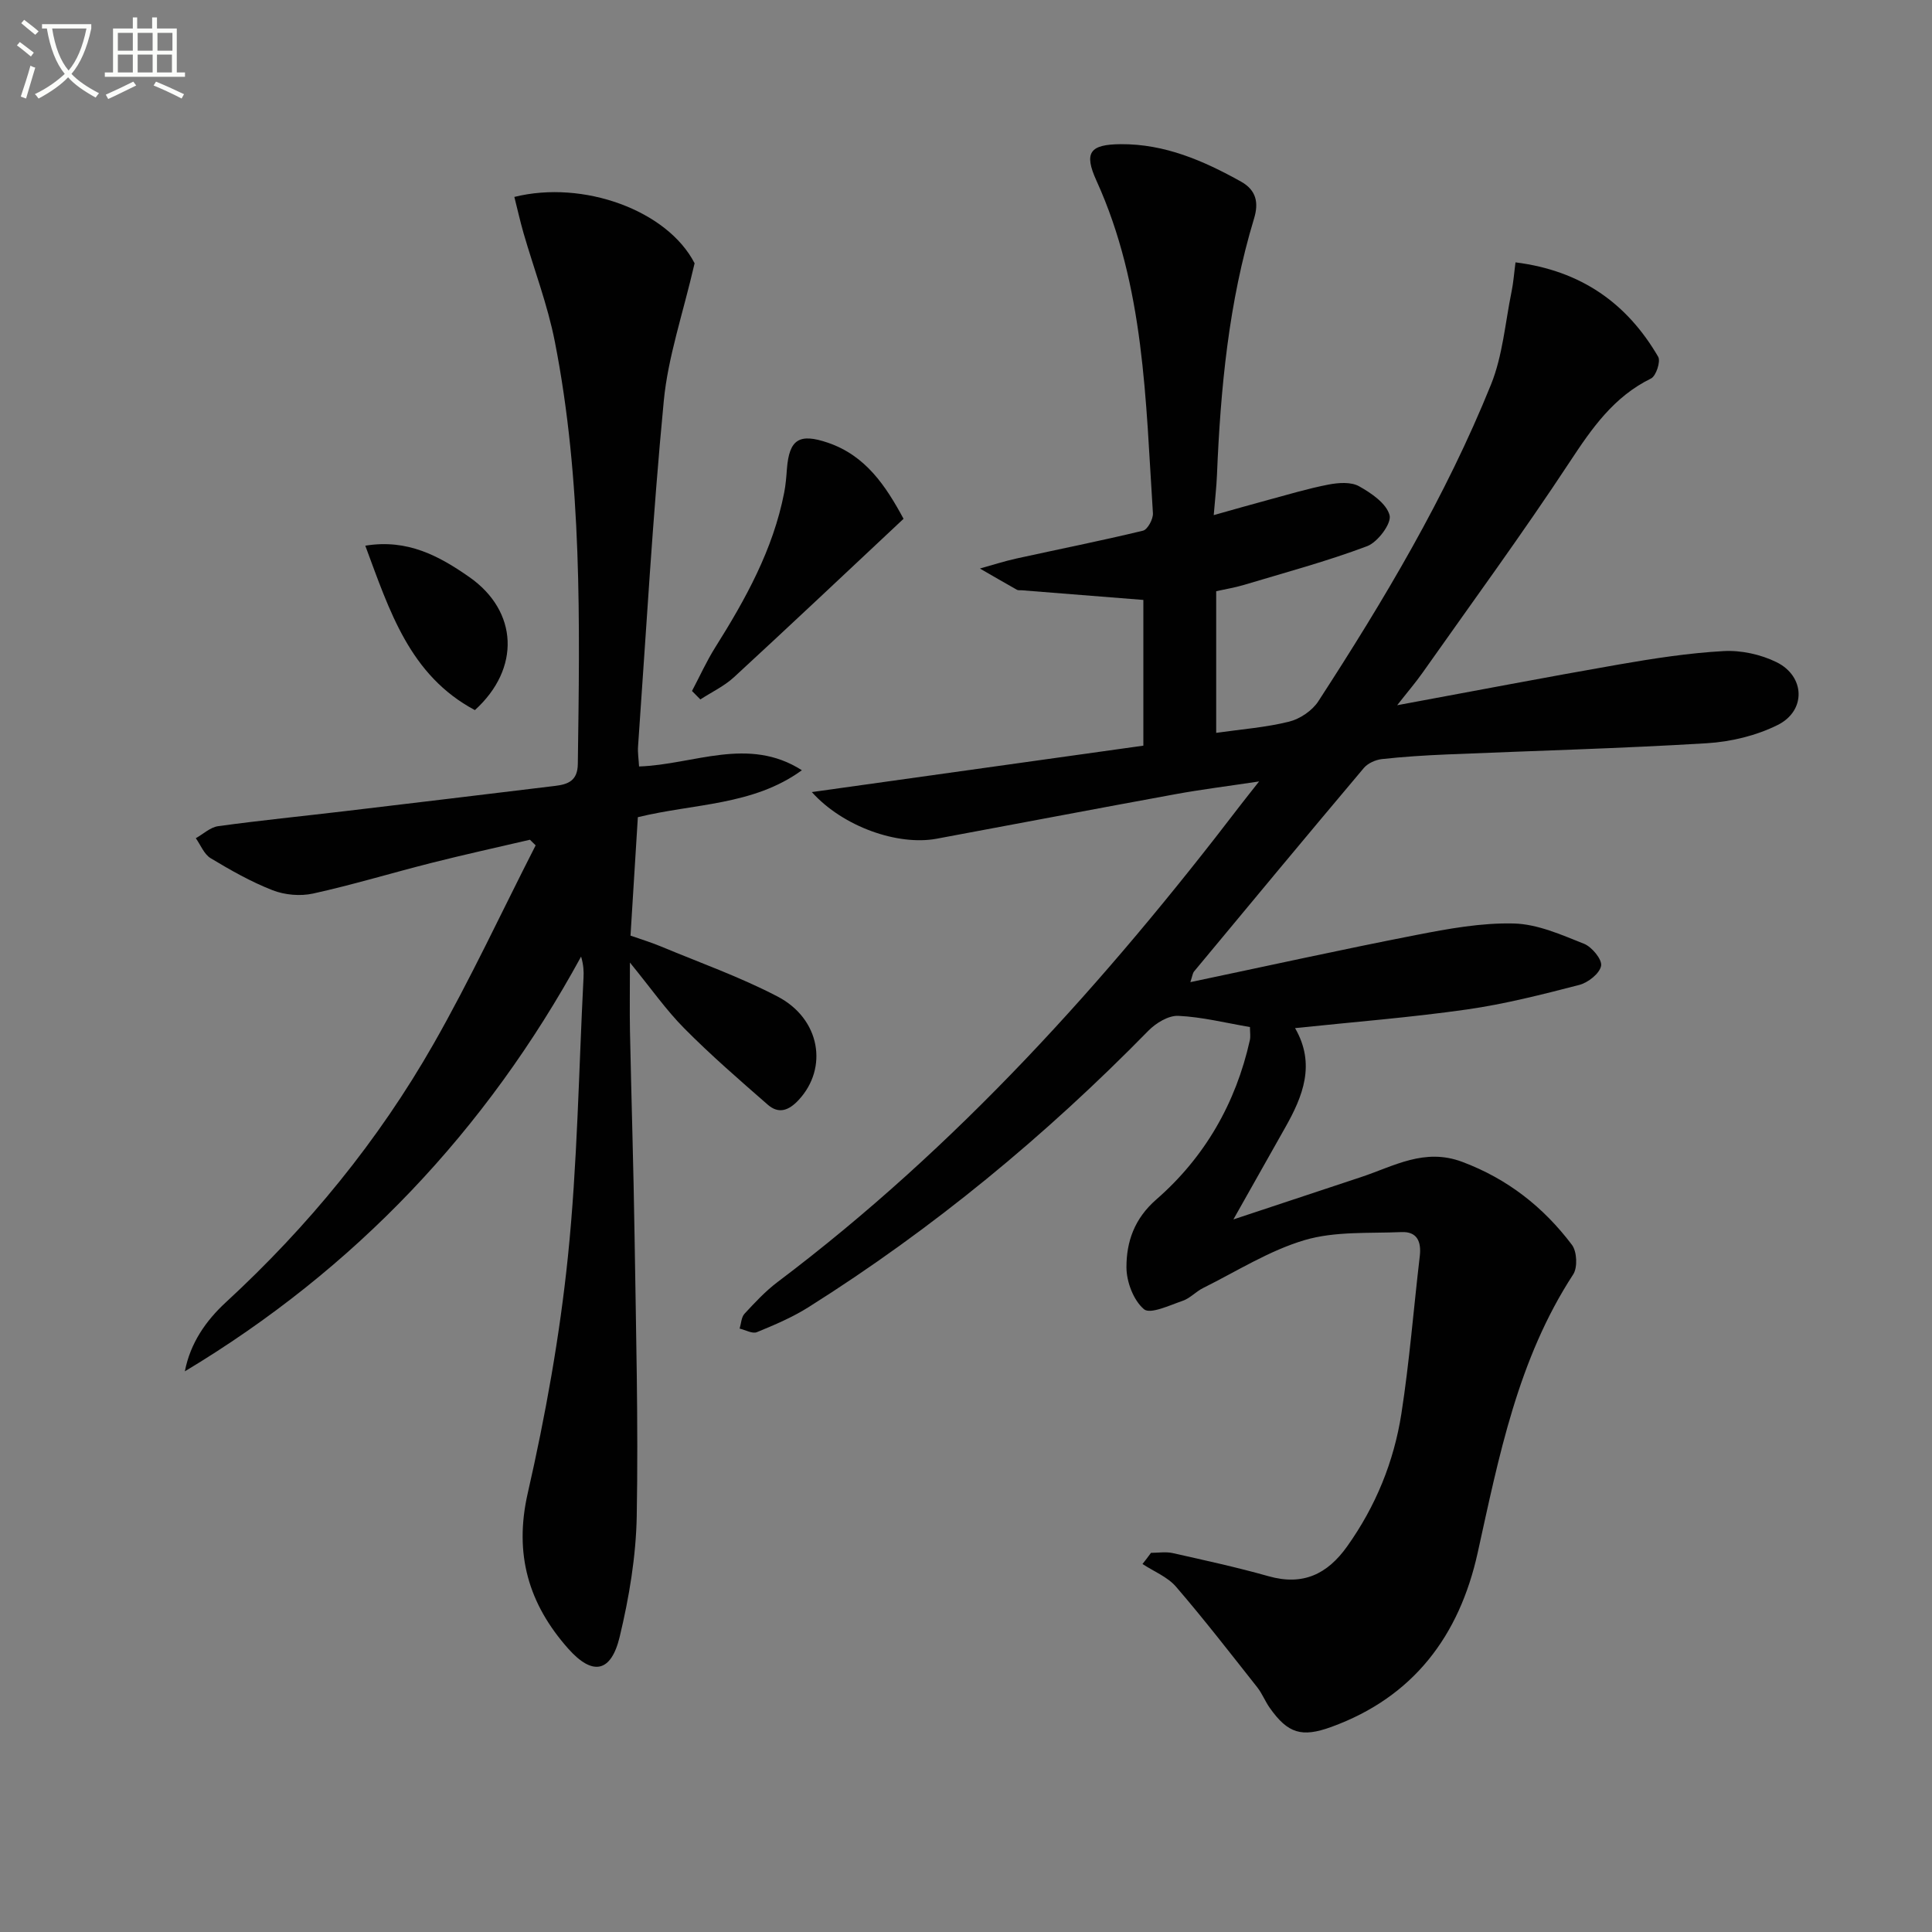 <svg enable-background="new 0 0 400 400" viewBox="0 0 400 400" xmlns="http://www.w3.org/2000/svg"><rect x="0" y="0" width="400" height="400" fill="#808080" stroke="none"/><path d="m6.4 11.7c-1-.8-1.9-1.6-2.9-2.3l.6-.7c.9.7 1.9 1.4 2.9 2.2zm-2.1 8.3c.7-2.1 1.4-4.2 2-6.4.2.1.6.3 1 .4-.7 2.3-1.3 4.4-1.9 6.4zm3-12.8c-1.1-.9-2.1-1.7-2.9-2.4l.6-.7c1 .8 2 1.5 3 2.4zm1.4-1.3v-.9h10.2v.9c-.9 4.2-2.3 7.3-4.1 9.4 1.3 1.4 3.2 2.7 5.7 4-.2.2-.4.5-.7.9-2.5-1.4-4.4-2.7-5.7-4.2-1.4 1.5-3.5 3-6.1 4.4 0 0 0 0-.1-.1-.3-.4-.5-.7-.7-.8 2.7-1.3 4.7-2.8 6.2-4.2-1.8-2.2-3-5.3-3.7-9.4zm9.2 0h-7.1c.6 3.8 1.7 6.7 3.4 8.7 1.7-2 2.9-4.8 3.7-8.7z" fill="#fbfcfa"/><path d="m31.6 3.6h.9v2.3h4.1v9.1h1.7v.9h-16.6v-.9h1.7v-9.1h4.1v-2.3h.9v2.3h3.1v-2.3zm-4 13.3.6.8c-1.9.9-3.8 1.9-5.8 2.8-.2-.3-.3-.6-.5-.9 2-.9 3.9-1.8 5.7-2.7zm-3.2-10.1v3.7h3.1v-3.7zm0 4.5v3.7h3.1v-3.7zm4.1-4.5v3.7h3.1v-3.7zm0 4.5v3.7h3.1v-3.7zm9.1 9.1c-2.1-1.1-4.1-2-5.8-2.7l.5-.8c2.2.9 4.1 1.8 5.8 2.6zm-1.9-13.6h-3.1v3.7h3.1zm-3.2 4.5v3.7h3.1v-3.7z" fill="#fbfcfa"/><g fill="#010101"><path d="m238.3 321.5c1.5 0 3.06-.27 4.49.05 6.64 1.49 13.3 2.94 19.85 4.79 7.11 2.01 12.18-.41 16.29-6.2 5.9-8.29 9.66-17.51 11.21-27.44 1.68-10.81 2.53-21.75 3.81-32.63.35-2.99-.54-5.12-3.79-4.98-6.71.29-13.73-.2-20.02 1.65-7.35 2.17-14.09 6.47-21.05 9.93-1.48.73-2.69 2.12-4.21 2.64-2.68.92-6.72 2.84-8.02 1.76-2.18-1.83-3.64-5.69-3.64-8.69-.01-5.3 1.64-10.08 6.18-14.04 10.03-8.74 16.46-19.92 19.37-32.99.17-.78.02-1.62.02-2.71-5.04-.86-9.91-2.09-14.83-2.32-2.03-.1-4.63 1.48-6.19 3.07-21.29 21.74-44.59 41-70.35 57.23-3.34 2.11-7.05 3.69-10.72 5.19-.93.38-2.37-.46-3.57-.74.32-1.04.35-2.35 1.01-3.07 2.14-2.31 4.32-4.66 6.82-6.55 37.16-28 67.92-62.2 96.03-98.97.9-1.17 1.83-2.32 3.69-4.69-6.58.99-11.98 1.66-17.33 2.64-16.49 3.01-32.96 6.16-49.44 9.22-7.98 1.48-19.36-2.45-25.83-9.66 23.38-3.27 45.88-6.42 68.64-9.61 0-9.89 0-19.82 0-30.17-8.41-.67-16.8-1.34-25.18-2-.33-.03-.72.05-.99-.1-2.57-1.45-5.12-2.93-7.67-4.4 2.53-.7 5.03-1.52 7.58-2.08 8.73-1.92 17.5-3.66 26.19-5.76.95-.23 2.13-2.42 2.05-3.62-1.52-23.34-1.71-46.9-11.69-68.84-2.67-5.86-1.34-7.51 5.01-7.56 9.13-.07 17.15 3.42 24.92 7.75 3.18 1.78 3.69 4.38 2.7 7.64-5.25 17.31-6.94 35.14-7.68 53.1-.1 2.45-.39 4.9-.67 8.31 4.17-1.17 7.71-2.19 11.28-3.15 4.16-1.12 8.29-2.37 12.51-3.18 2.04-.39 4.62-.58 6.29.35 2.55 1.42 5.7 3.58 6.33 6.01.44 1.69-2.46 5.58-4.65 6.4-8.34 3.14-16.99 5.46-25.54 8.03-1.87.56-3.83.87-5.71 1.29v29.33c5.34-.76 10.32-1.13 15.09-2.32 2.26-.56 4.79-2.27 6.05-4.21 13.59-20.93 26.38-42.37 35.75-65.57 2.43-6.01 2.94-12.79 4.26-19.24.39-1.88.52-3.81.82-6.07 13.57 1.71 23.08 8.45 29.54 19.55.55.95-.44 3.98-1.48 4.49-7.71 3.78-12.22 10.27-16.79 17.21-9.78 14.85-20.3 29.22-30.55 43.76-1.41 2-3.02 3.87-5.22 6.68 16.04-2.96 30.93-5.83 45.87-8.43 7.19-1.25 14.45-2.38 21.72-2.78 3.63-.2 7.69.69 10.96 2.3 5.92 2.92 6.15 10.04.25 12.99-4.45 2.22-9.72 3.49-14.71 3.79-17.93 1.09-35.89 1.56-53.84 2.32-4.48.19-8.96.47-13.42.96-1.31.15-2.9.86-3.73 1.84-11.79 13.99-23.48 28.06-35.16 42.14-.28.34-.32.88-.76 2.2 15.94-3.35 31.31-6.75 46.76-9.76 6.66-1.3 13.5-2.55 20.22-2.38 4.89.12 9.83 2.33 14.51 4.19 1.64.65 3.8 3.27 3.55 4.58-.3 1.59-2.7 3.48-4.53 3.95-7.68 1.99-15.42 3.96-23.26 5.08-11.64 1.66-23.39 2.58-35.57 3.86 4.31 7.46 1.63 14.1-2.06 20.62-3.35 5.92-6.69 11.86-10.71 18.99 9.63-3.19 18.04-5.98 26.44-8.77 6.79-2.25 13.1-6.09 20.94-3.15 9.39 3.52 16.81 9.36 22.71 17.18 1.05 1.39 1.2 4.69.26 6.13-11.46 17.57-15.36 37.64-19.77 57.61-3.79 17.17-13.28 29.89-30.32 36.08-6.12 2.22-8.98 1.35-12.72-3.94-.96-1.35-1.57-2.96-2.59-4.26-5.54-7.01-11.01-14.08-16.83-20.84-1.76-2.04-4.6-3.16-6.94-4.7.62-.76 1.19-1.54 1.76-2.31z"/><path d="m143.81 54.51c-2.44 10.55-5.51 19.4-6.38 28.48-2.29 23.81-3.64 47.71-5.33 71.57-.09 1.29.13 2.61.21 4.13 11.33-.38 22.62-6.32 33.71.78-10.08 7.34-22.34 6.87-33.96 9.72-.5 8.09-1 16.02-1.52 24.52 2.01.71 4.17 1.36 6.24 2.22 8.11 3.38 16.45 6.34 24.21 10.39 8.87 4.63 10.51 14.81 4.36 21.42-2.05 2.21-4.15 2.95-6.41.96-5.86-5.12-11.76-10.23-17.23-15.75-3.79-3.81-6.91-8.3-11.29-13.66 0 5.71-.07 9.98.01 14.24.29 14.14.74 28.28.95 42.42.29 19.3.79 38.62.45 57.91-.15 8.37-1.57 16.85-3.53 25.02-1.78 7.41-5.61 8.14-10.66 2.45-8.17-9.21-11.26-19.52-8.38-32.17 3.68-16.13 6.63-32.54 8.32-48.99 1.97-19.15 2.24-38.48 3.23-57.74.07-1.32.01-2.65-.5-4.38-19.65 36.01-46.83 64.72-82.04 85.87 1.13-5.84 4.34-10.47 8.51-14.31 17.02-15.69 31.55-33.42 42.99-53.49 7.62-13.37 14.12-27.38 21.13-41.1-.39-.39-.79-.77-1.18-1.16-6.78 1.58-13.58 3.07-20.33 4.78-8.2 2.07-16.31 4.54-24.57 6.36-2.65.58-5.86.3-8.39-.69-4.46-1.74-8.7-4.15-12.82-6.63-1.36-.82-2.07-2.73-3.07-4.14 1.54-.86 3.01-2.27 4.63-2.49 8.72-1.2 17.49-2.07 26.24-3.11 14.51-1.72 29.03-3.47 43.54-5.23 2.64-.32 4.63-1.05 4.68-4.5.41-29.28.92-58.58-4.76-87.49-1.49-7.6-4.3-14.93-6.46-22.4-.72-2.49-1.28-5.03-1.92-7.55 14.28-3.55 31.68 2.78 37.32 13.74z"/><path d="m143.27 143.06c1.59-3 2.99-6.12 4.79-8.99 6.3-10.01 11.99-20.27 14.29-32.04.32-1.62.45-3.28.57-4.92.48-6.14 2.53-7.48 8.49-5.45 7.83 2.67 11.98 8.94 15.66 15.75-11.82 11.07-23.39 22.01-35.1 32.79-2.02 1.86-4.63 3.09-6.97 4.61-.57-.58-1.15-1.16-1.73-1.75z"/><path d="m98.32 147.02c-13.5-7.2-17.67-20.55-22.69-34.04 8.73-1.44 15.31 2.14 21.56 6.51 10.08 7.06 10.62 18.93 1.13 27.53z"/></g></svg>
